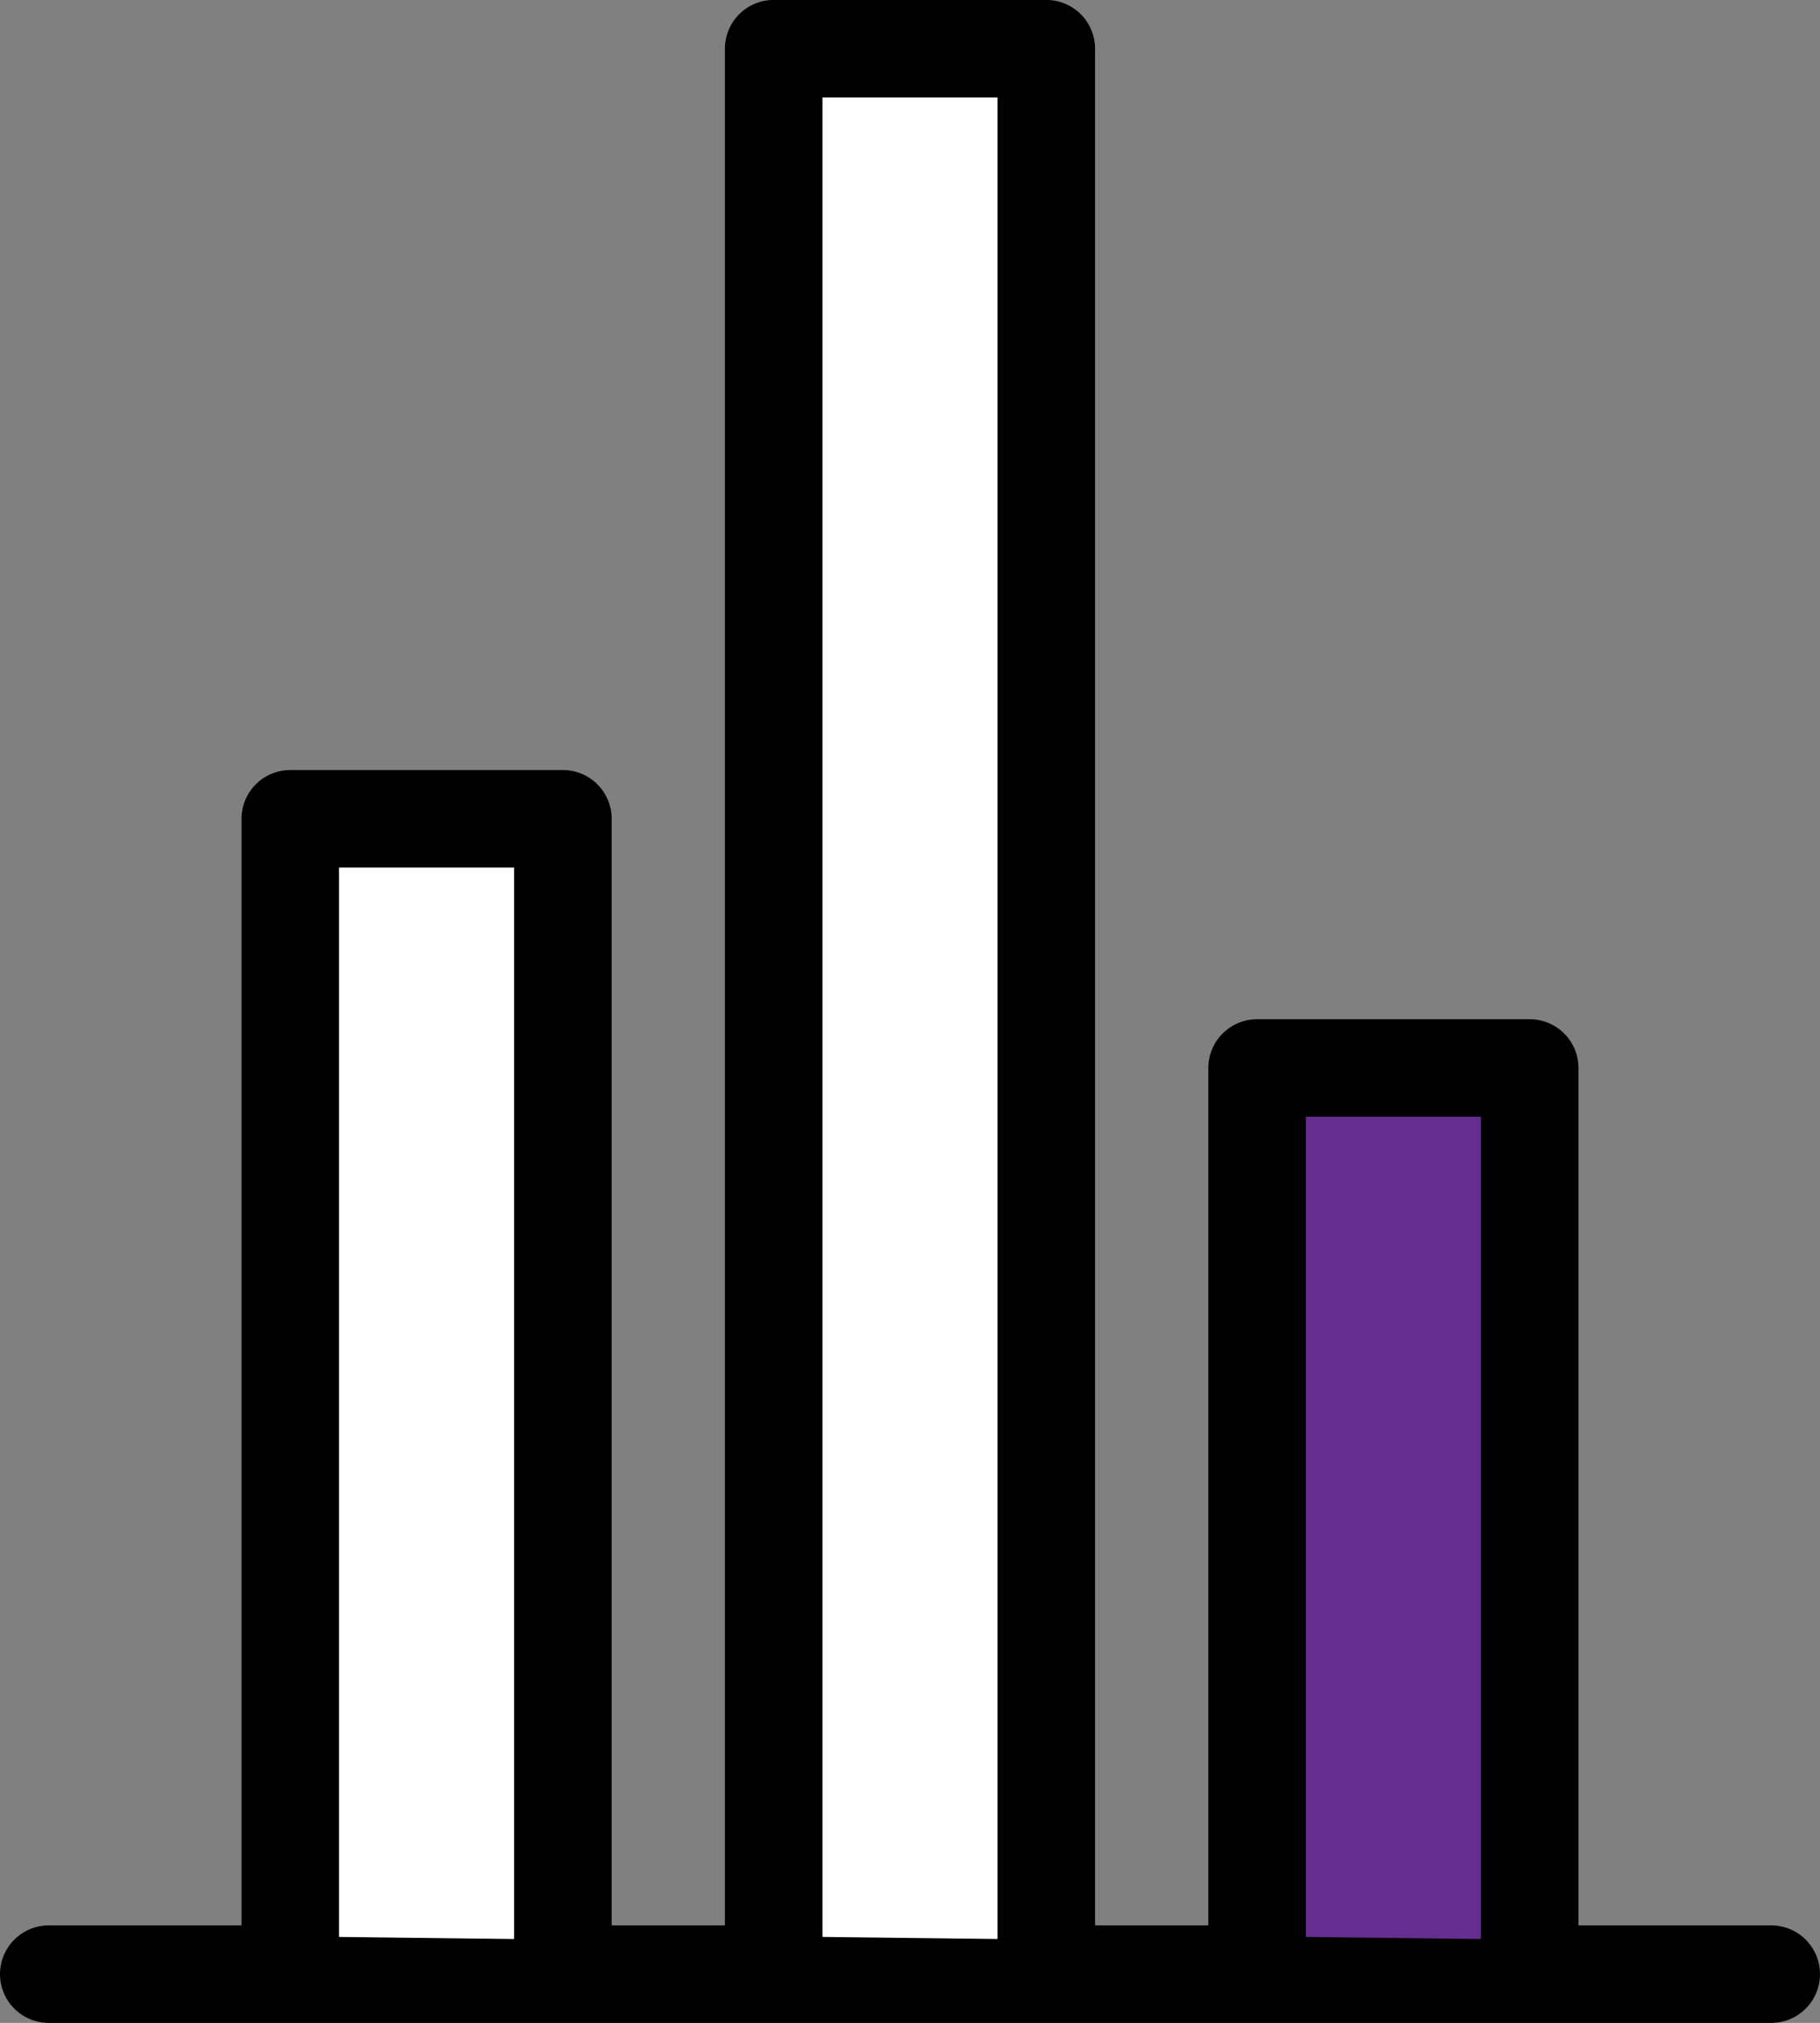 <svg xmlns="http://www.w3.org/2000/svg" width="111.976" height="124.466" viewBox="0 0 111.976 124.466">
  <rect x="0" y="0" width="111.976" height="124.466" fill="#808080" stroke="none"/>
  <g id="Group_1390" data-name="Group 1390" transform="translate(-250.709 -1090.104)">
    <line id="Line_2" data-name="Line 2" x2="105.975" transform="translate(253.709 1211.57)" fill="none" stroke="#000" stroke-linecap="round" stroke-linejoin="round" stroke-width="6"/>
    <g id="Group_30" data-name="Group 30" transform="translate(268.569 1093.104)">
      <path id="Path_165" data-name="Path 165" d="M265.7,1200.1v-68.763h16.773V1200.3" transform="translate(-265.701 -1083.958)" fill="#fff" stroke="#000" stroke-linecap="round" stroke-linejoin="round" stroke-width="6"/>
      <path id="Path_166" data-name="Path 166" d="M289.7,1209.246V1093.1h16.773v116.344" transform="translate(-259.959 -1093.104)" fill="#fff" stroke="#000" stroke-linecap="round" stroke-linejoin="round" stroke-width="6"/>
      <path id="Path_167" data-name="Path 167" d="M313.7,1197.14v-53.431h16.773v53.633" transform="translate(-254.217 -1080.998)" fill="#662d91" stroke="#000" stroke-linecap="round" stroke-linejoin="round" stroke-width="6"/>
    </g>
  </g>
</svg>
